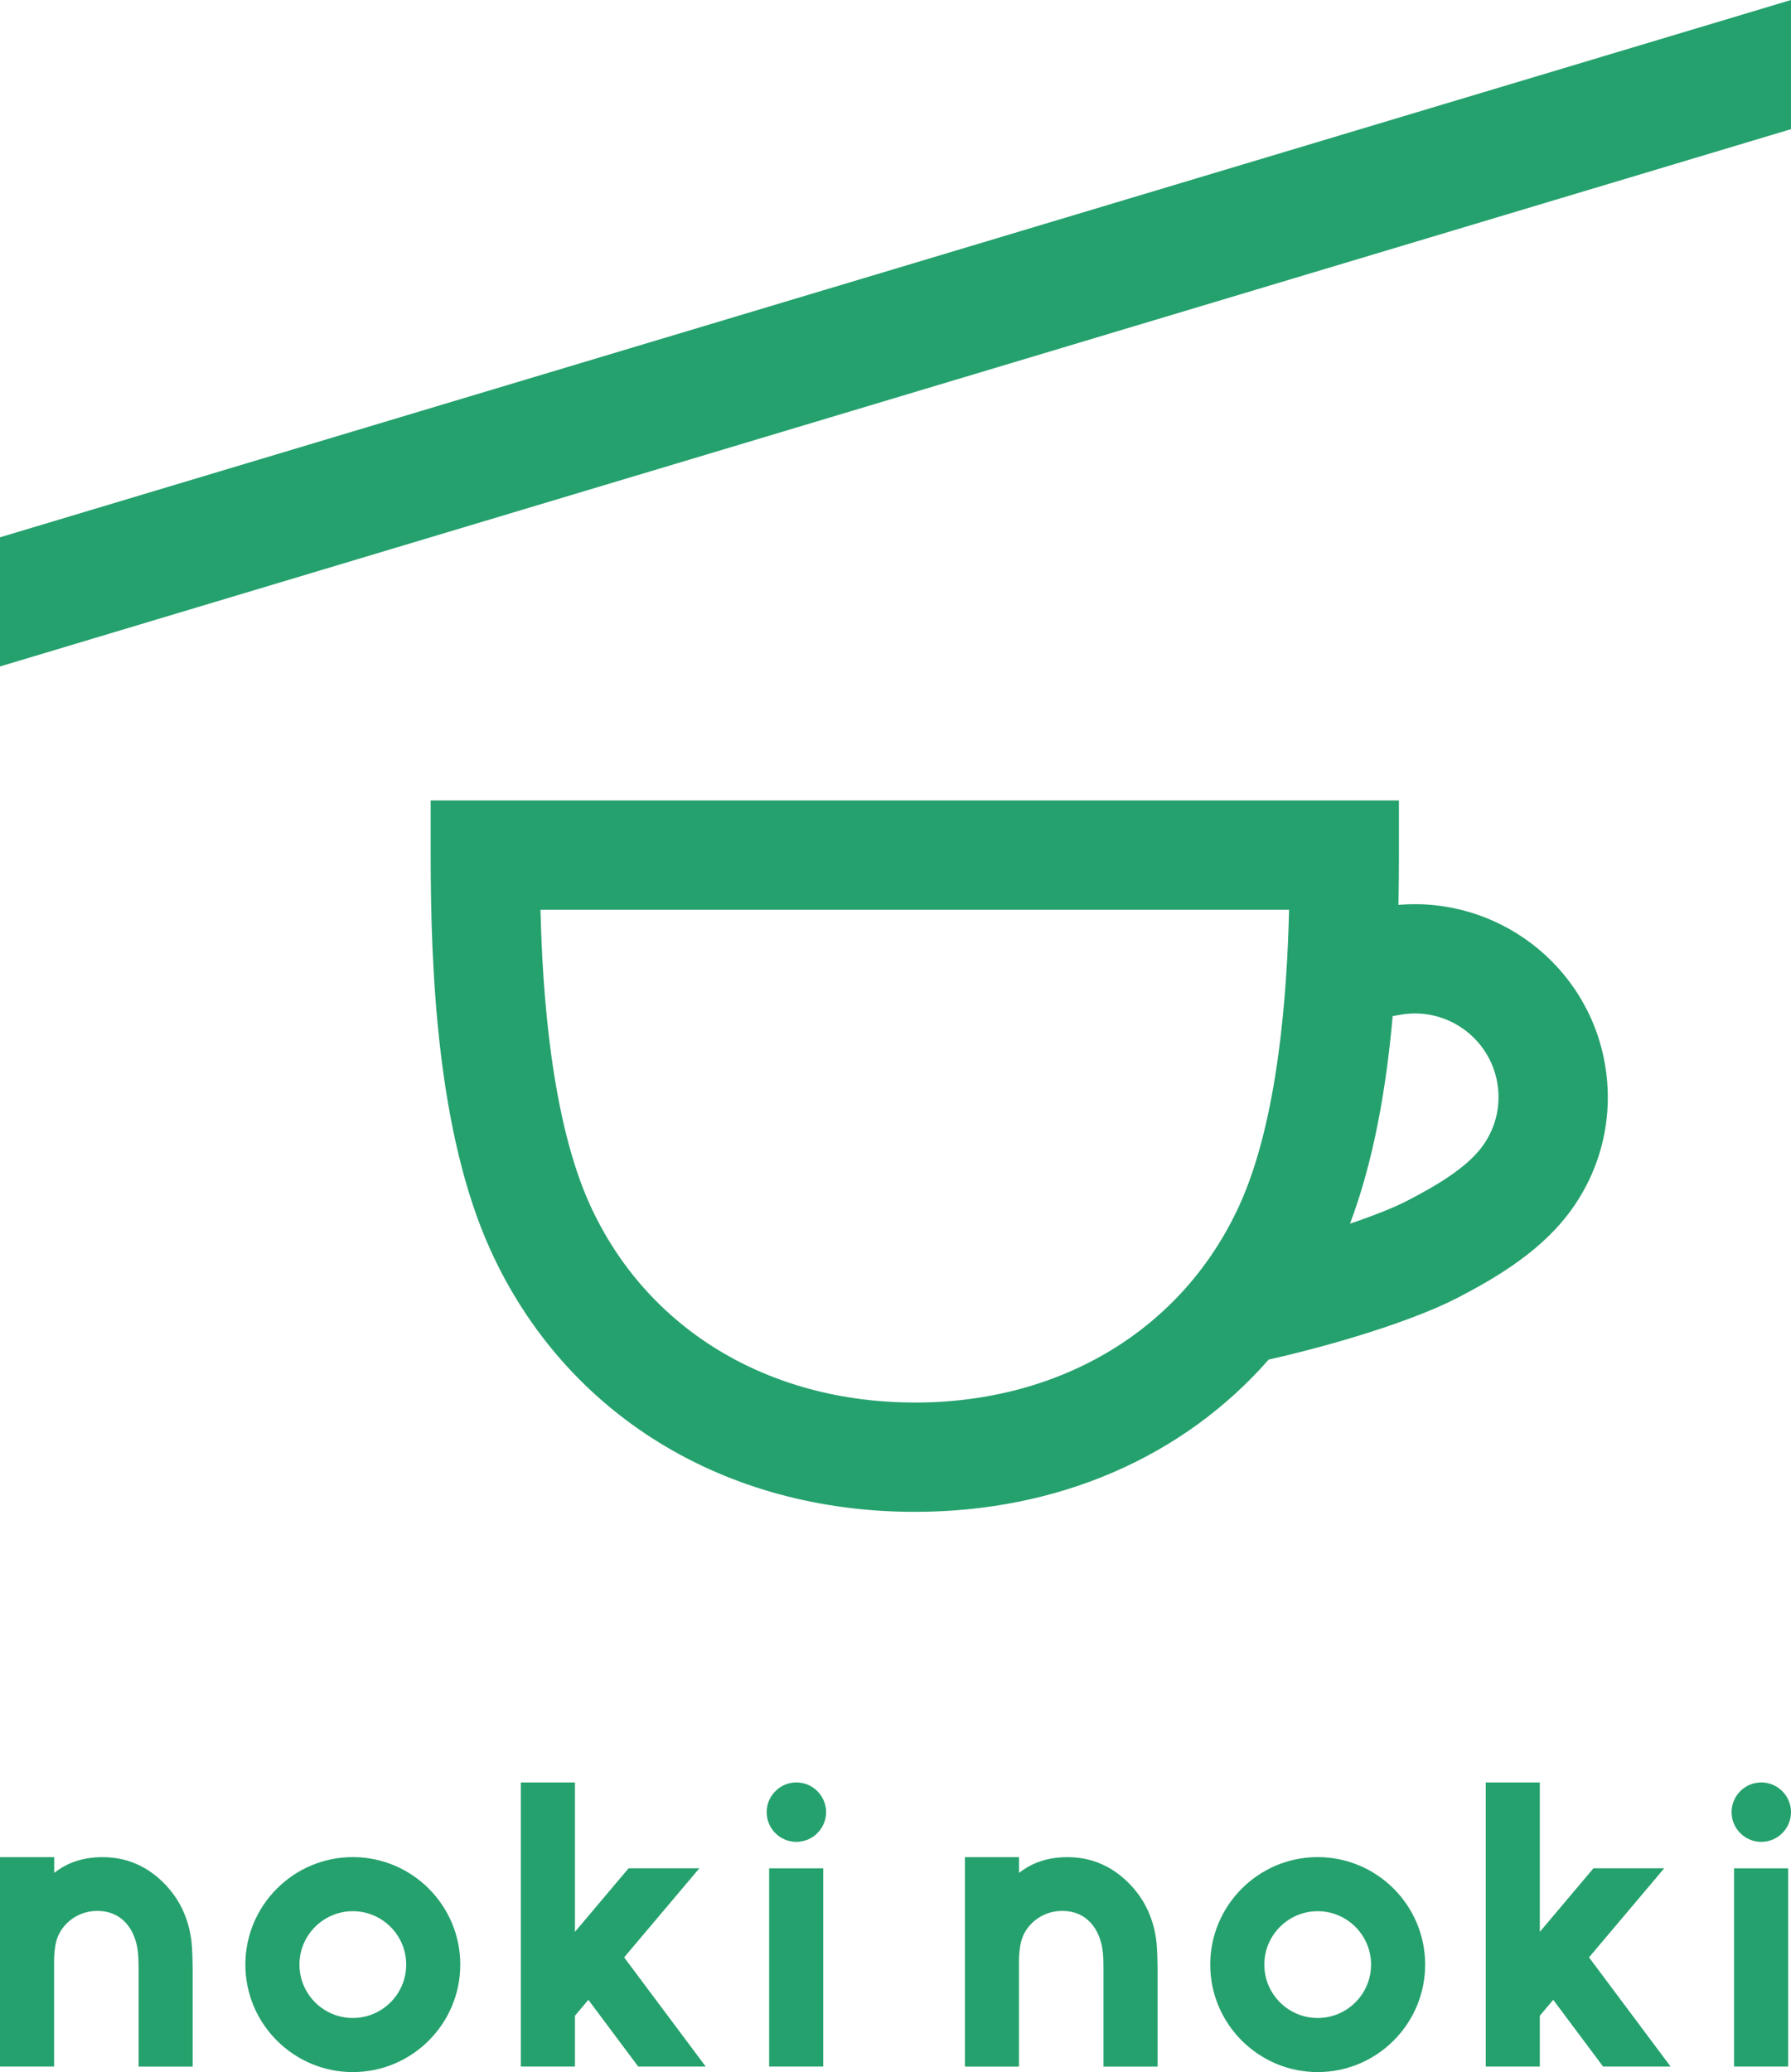 <?xml version="1.0" encoding="UTF-8"?>
<svg id="b" data-name="レイヤー 2" xmlns="http://www.w3.org/2000/svg" width="403" height="466.22" viewBox="0 0 403 466.22">
  <g id="c" data-name="logo">
    <path d="M314.67,203.6c.08-3.91.11-7.68.11-11.21v-12.3H96.91v12.3c0,25.49,1.4,62.44,13.51,88.99,16.79,36.81,52.47,58.78,95.42,58.78,32.31,0,60.5-12.43,79.63-34.26,14.09-3.17,32.19-8.54,42.68-13.99,9.05-4.71,19.19-10.78,25.77-20.19,6.65-9.49,9.2-21.01,7.19-32.43-3.93-22.28-24.32-37.6-46.45-35.69ZM205.84,315.56c-33.06,0-60.36-16.6-73.05-44.39-8.81-19.32-10.75-48.32-11.17-66.48h168.44c-.43,18.16-2.36,47.16-11.17,66.48-12.68,27.8-39.99,44.4-73.05,44.4ZM333.78,257.61c-3.54,5.06-10.57,9.14-16.97,12.47-3.1,1.61-7.7,3.43-13.04,5.24,5.39-14.26,8.19-30.77,9.6-46.7l1.75-.31c10.21-1.8,19.98,5.04,21.78,15.25.87,4.95-.23,9.93-3.12,14.05ZM403,0v29.06L0,149.95v-29.06L403,0ZM185.88,407.73c0,3.68-3,6.68-6.69,6.68s-6.68-3-6.68-6.68,3-6.69,6.68-6.69,6.69,3,6.69,6.69ZM255.15,424.95c-3.61-4.17-8.43-7.1-14.96-7.1-5.31,0-8.64,1.8-10.89,3.53v-3.53h-12.18v47.12h12.17v-23.82c.01-1.44.14-3.06.52-4.46.98-3.58,4.38-6.47,8.54-6.72,6.21-.36,9.28,4.22,9.8,9.26.11,1.1.15,1.67.15,3.4v22.34h12.17v-22.25c0-1.03-.08-4.21-.23-5.6-.45-4.3-2.03-8.63-5.09-12.16ZM173.07,464.97h12.17v-44.6h-12.17v44.6ZM38.04,424.95c-3.61-4.17-8.43-7.1-14.96-7.1-5.31,0-8.64,1.8-10.89,3.53v-3.53H0v47.12h12.17v-23.82c.01-1.44.14-3.06.52-4.46.98-3.58,4.38-6.47,8.54-6.72,6.21-.36,9.28,4.22,9.8,9.26.11,1.1.15,1.67.15,3.4v22.34h12.17v-22.25c0-1.03-.08-4.21-.23-5.6-.45-4.3-2.03-8.63-5.09-12.16ZM103.57,442.03c0,13.33-10.85,24.18-24.18,24.18s-24.18-10.85-24.18-24.18,10.85-24.19,24.18-24.19,24.18,10.85,24.18,24.19ZM91.4,442.03c0-6.63-5.39-12.02-12.01-12.02s-12.01,5.39-12.01,12.02,5.39,12.01,12.01,12.01,12.01-5.39,12.01-12.01ZM390.18,464.97h12.17v-44.6h-12.17v44.6ZM320.68,442.03c0,13.33-10.85,24.18-24.18,24.18s-24.18-10.85-24.18-24.18,10.85-24.19,24.18-24.19,24.18,10.85,24.18,24.19ZM308.51,442.03c0-6.63-5.39-12.02-12.01-12.02s-12.01,5.39-12.01,12.02,5.39,12.01,12.01,12.01,12.01-5.39,12.01-12.01ZM396.31,414.41c3.69,0,6.69-3,6.69-6.68s-3-6.69-6.69-6.69-6.68,3-6.68,6.69,3,6.68,6.68,6.68ZM157.37,420.36h-15.93l-12.07,14.3v-33.62h-12.17v63.93h12.17v-11.44l3.02-3.58,11.22,15.02h15.19l-18.36-24.57,16.92-20.04ZM374.48,420.36h-15.93l-12.07,14.3v-33.62h-12.17v63.93h12.17v-11.44l3.02-3.58,11.22,15.02h15.19l-18.36-24.57,16.92-20.04Z" style="fill: #25a16d; stroke-width: 0px;"/>
  </g>
</svg>
